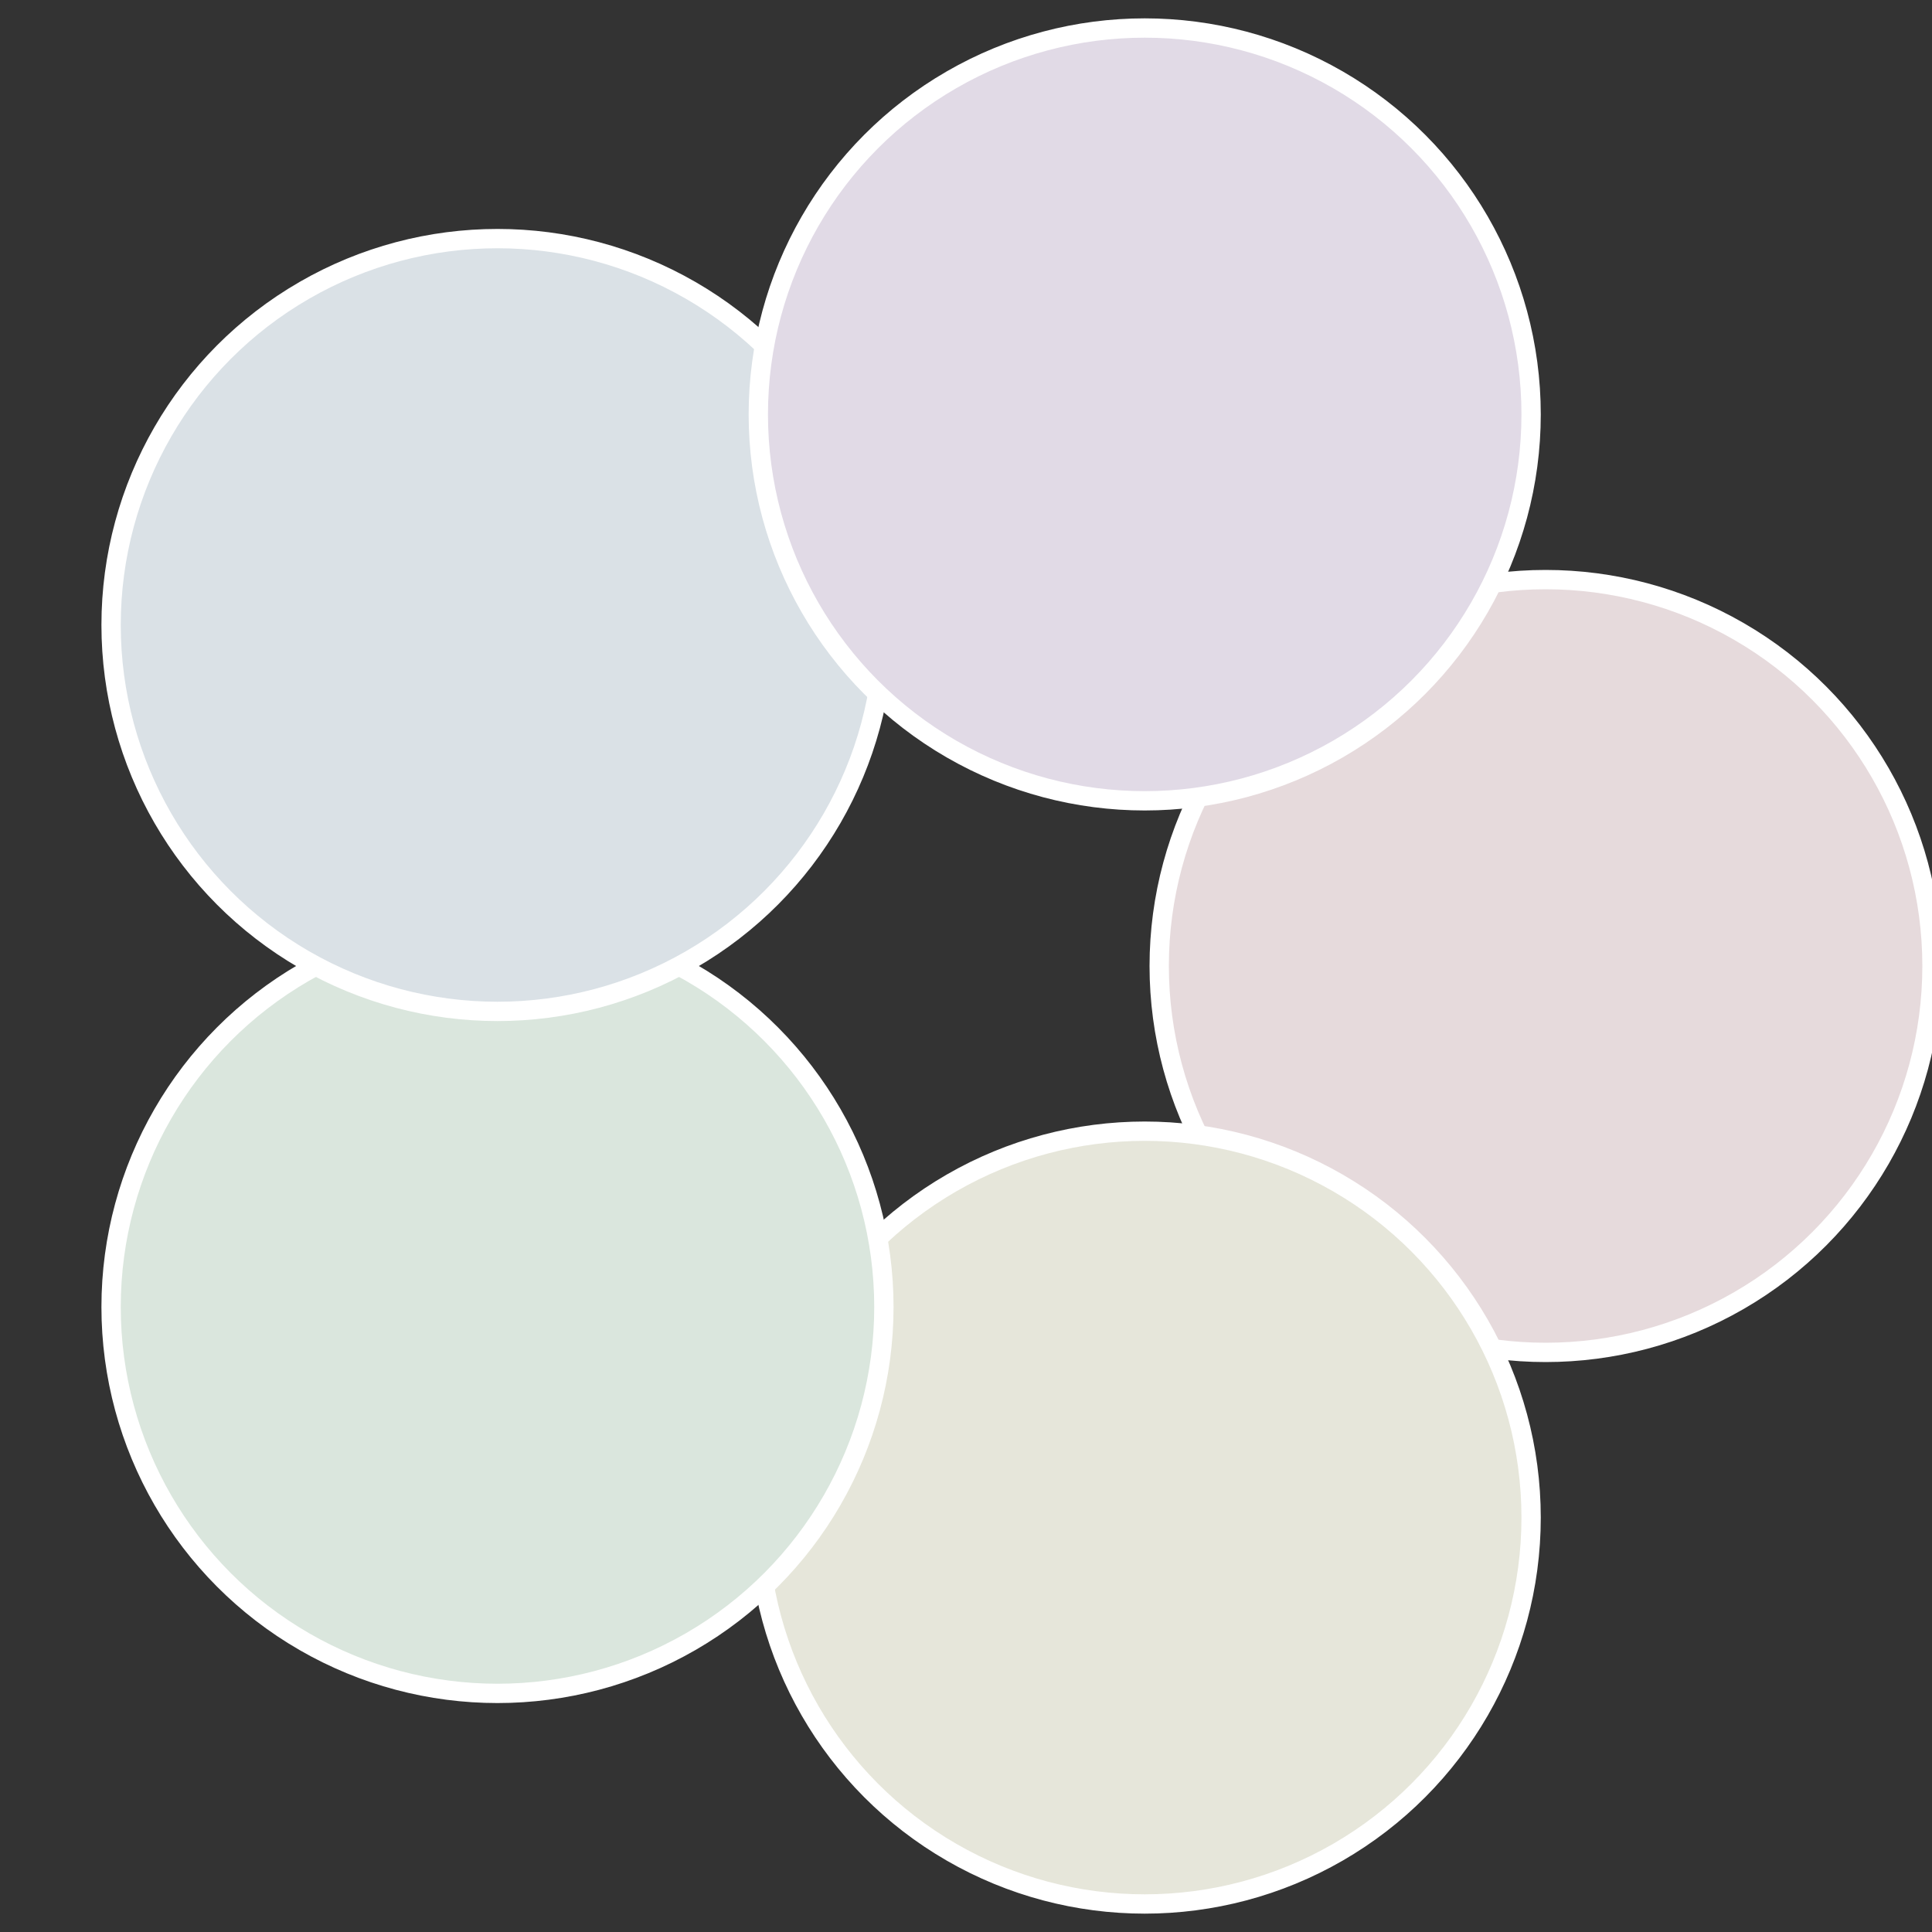 <?xml version="1.0" standalone="no"?>
<svg width="500" height="500" viewBox="-1 -1 2 2" xmlns="http://www.w3.org/2000/svg">
 
                <rect x="-1" y="-1" width="2" height="2" fill="#333333" stroke="none"/>
 
                <circle cx="0.6" cy="0" r="0.4" fill="#e6dadc" stroke="#fff" stroke-width="1%" />
             
                <circle cx="0.185" cy="0.571" r="0.4" fill="#e6e6da" stroke="#fff" stroke-width="1%" />
             
                <circle cx="-0.485" cy="0.353" r="0.4" fill="#dae6dd" stroke="#fff" stroke-width="1%" />
             
                <circle cx="-0.485" cy="-0.353" r="0.4" fill="#dae1e6" stroke="#fff" stroke-width="1%" />
             
                <circle cx="0.185" cy="-0.571" r="0.4" fill="#e1dae6" stroke="#fff" stroke-width="1%" />
            </svg>
